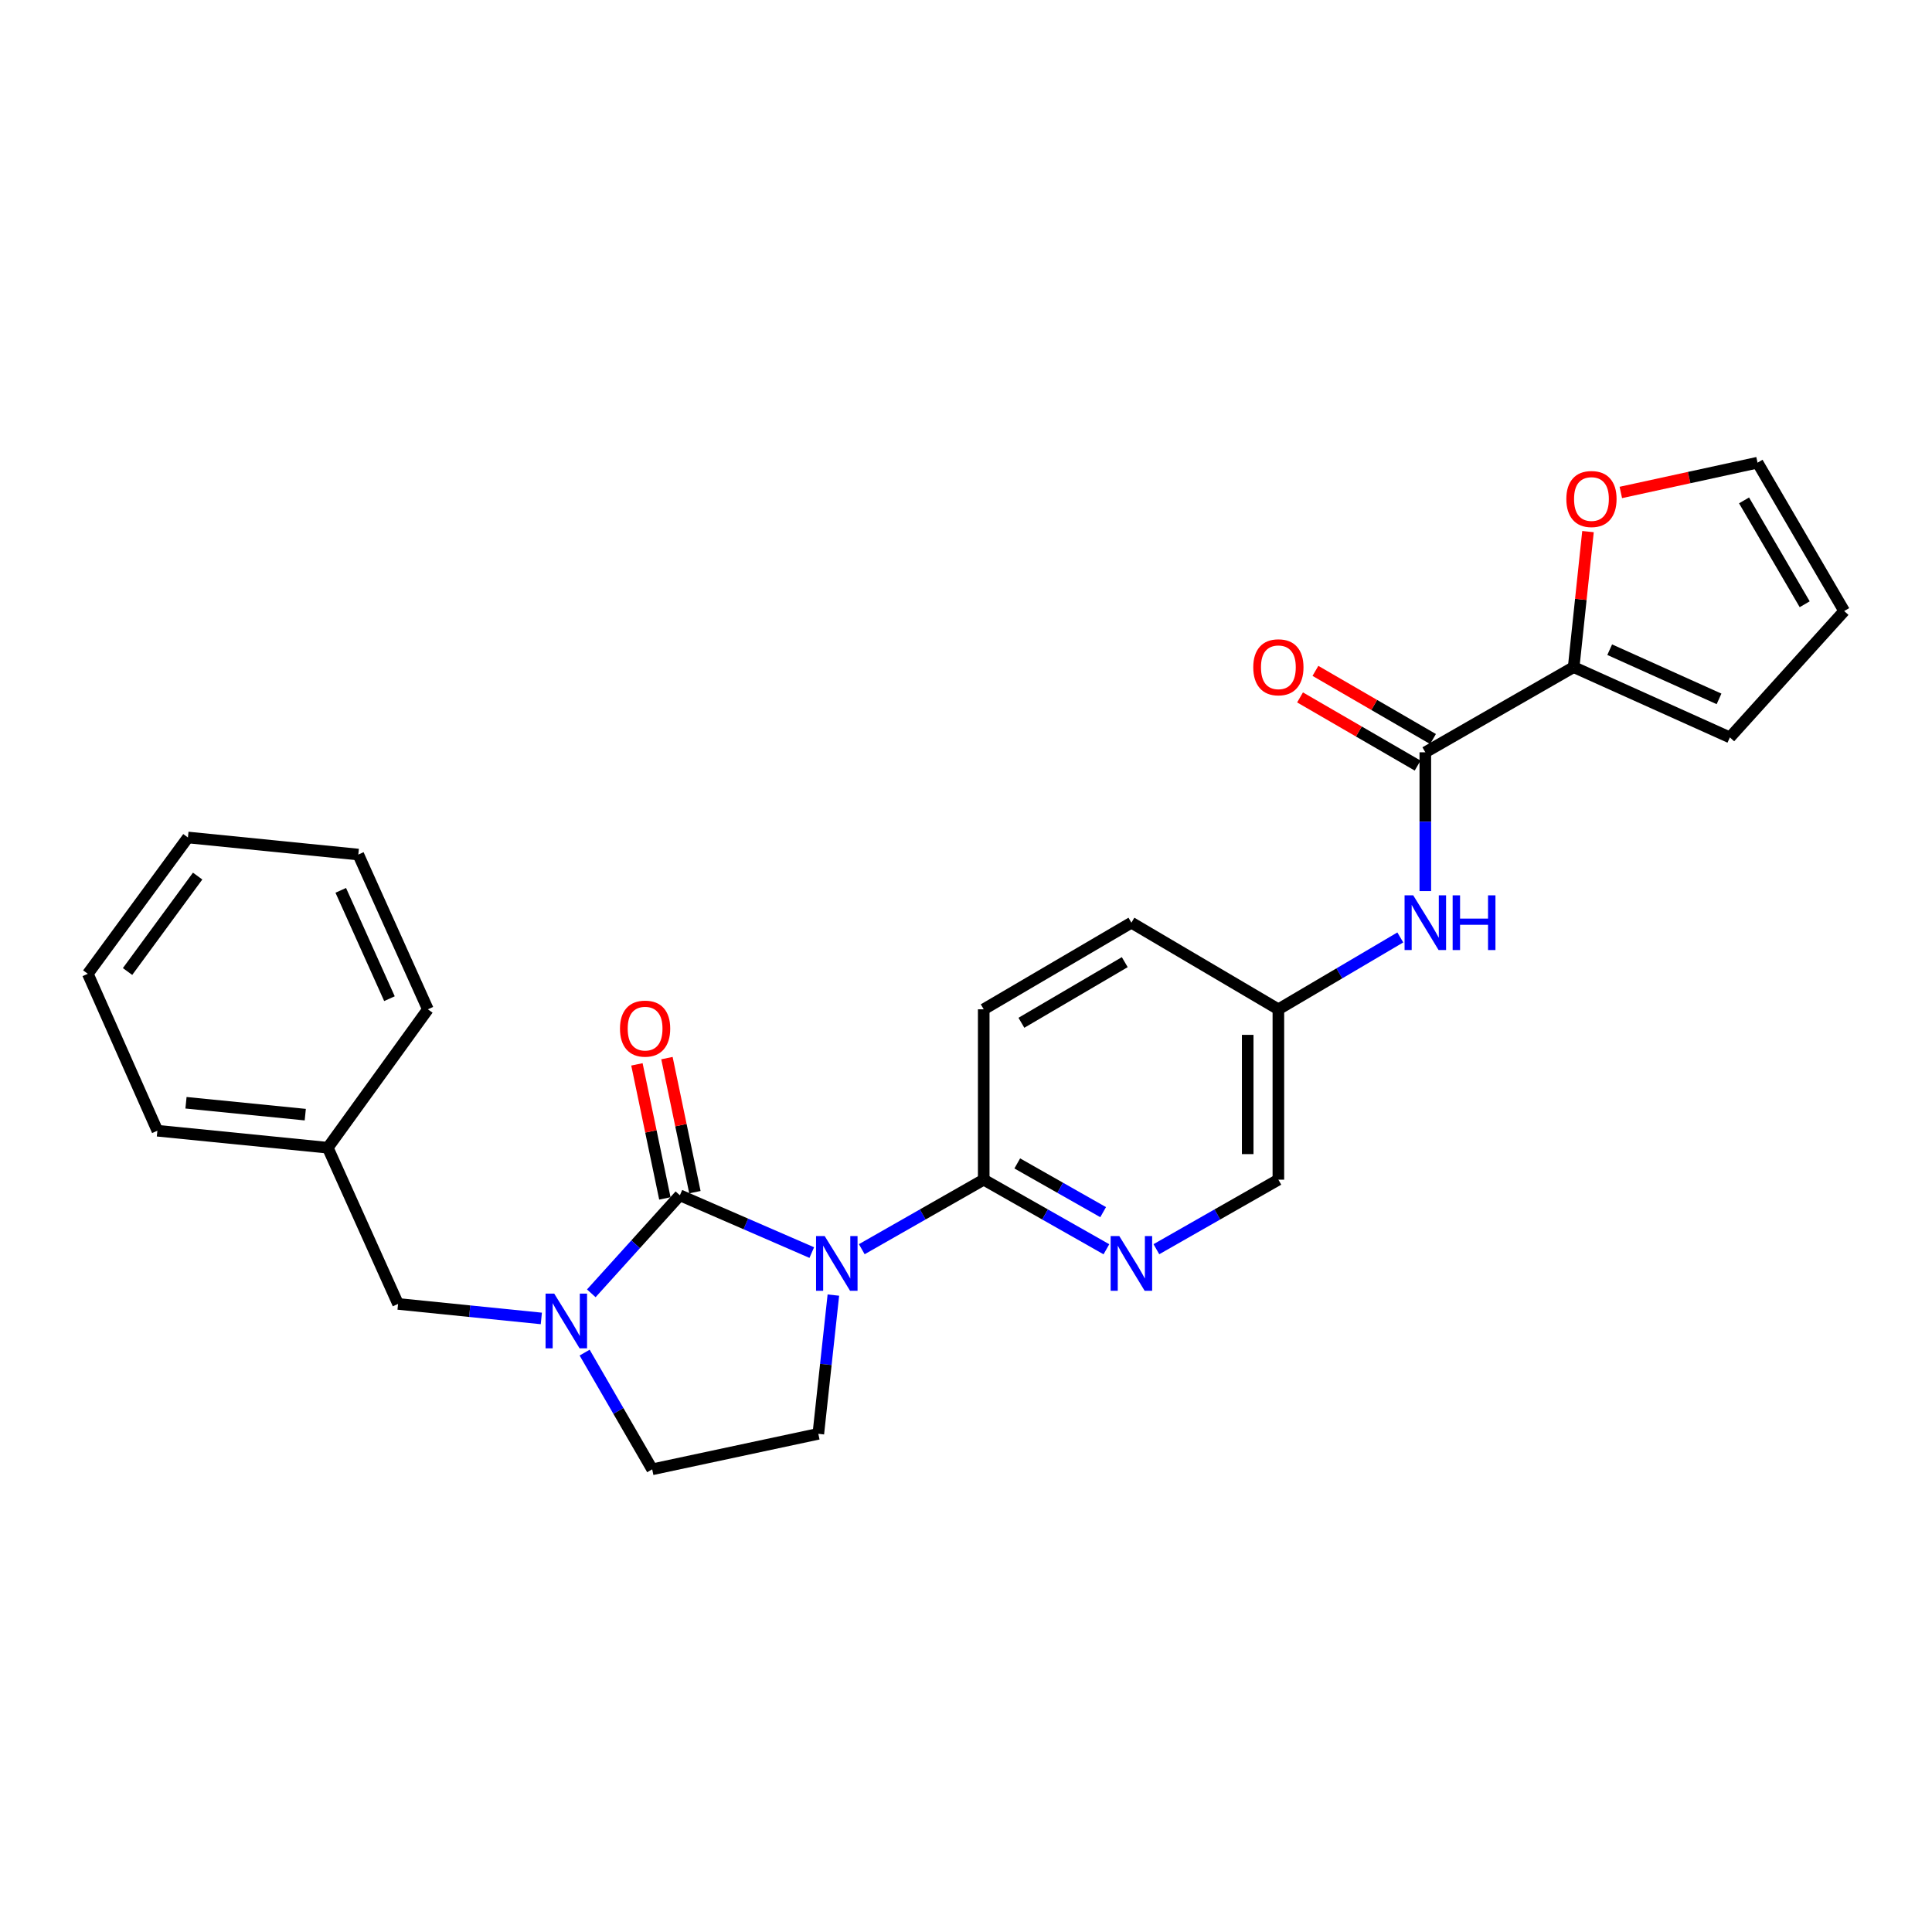 <?xml version='1.0' encoding='iso-8859-1'?>
<svg version='1.1' baseProfile='full'
              xmlns='http://www.w3.org/2000/svg'
                      xmlns:rdkit='http://www.rdkit.org/xml'
                      xmlns:xlink='http://www.w3.org/1999/xlink'
                  xml:space='preserve'
width='1000px' height='1000px' viewBox='0 0 1000 1000'>
<!-- END OF HEADER -->
<rect style='opacity:1.0;fill:#FFFFFF;stroke:none' width='1000' height='1000' x='0' y='0'> </rect>
<path class='bond-0' d='M 420.172,648.332 L 386.04,633.507' style='fill:none;fill-rule:evenodd;stroke:#0000FF;stroke-width:6px;stroke-linecap:butt;stroke-linejoin:miter;stroke-opacity:1' />
<path class='bond-0' d='M 386.04,633.507 L 351.908,618.682' style='fill:none;fill-rule:evenodd;stroke:#000000;stroke-width:6px;stroke-linecap:butt;stroke-linejoin:miter;stroke-opacity:1' />
<path class='bond-2' d='M 446.054,646.586 L 477.614,628.59' style='fill:none;fill-rule:evenodd;stroke:#0000FF;stroke-width:6px;stroke-linecap:butt;stroke-linejoin:miter;stroke-opacity:1' />
<path class='bond-2' d='M 477.614,628.59 L 509.174,610.593' style='fill:none;fill-rule:evenodd;stroke:#000000;stroke-width:6px;stroke-linecap:butt;stroke-linejoin:miter;stroke-opacity:1' />
<path class='bond-6' d='M 431.35,670.336 L 427.456,706.241' style='fill:none;fill-rule:evenodd;stroke:#0000FF;stroke-width:6px;stroke-linecap:butt;stroke-linejoin:miter;stroke-opacity:1' />
<path class='bond-6' d='M 427.456,706.241 L 423.563,742.145' style='fill:none;fill-rule:evenodd;stroke:#000000;stroke-width:6px;stroke-linecap:butt;stroke-linejoin:miter;stroke-opacity:1' />
<path class='bond-1' d='M 351.908,618.682 L 328.981,644.052' style='fill:none;fill-rule:evenodd;stroke:#000000;stroke-width:6px;stroke-linecap:butt;stroke-linejoin:miter;stroke-opacity:1' />
<path class='bond-1' d='M 328.981,644.052 L 306.054,669.421' style='fill:none;fill-rule:evenodd;stroke:#0000FF;stroke-width:6px;stroke-linecap:butt;stroke-linejoin:miter;stroke-opacity:1' />
<path class='bond-9' d='M 359.68,617.062 L 352.446,582.368' style='fill:none;fill-rule:evenodd;stroke:#000000;stroke-width:6px;stroke-linecap:butt;stroke-linejoin:miter;stroke-opacity:1' />
<path class='bond-9' d='M 352.446,582.368 L 345.212,547.675' style='fill:none;fill-rule:evenodd;stroke:#FF0000;stroke-width:6px;stroke-linecap:butt;stroke-linejoin:miter;stroke-opacity:1' />
<path class='bond-9' d='M 344.135,620.303 L 336.902,585.609' style='fill:none;fill-rule:evenodd;stroke:#000000;stroke-width:6px;stroke-linecap:butt;stroke-linejoin:miter;stroke-opacity:1' />
<path class='bond-9' d='M 336.902,585.609 L 329.668,550.916' style='fill:none;fill-rule:evenodd;stroke:#FF0000;stroke-width:6px;stroke-linecap:butt;stroke-linejoin:miter;stroke-opacity:1' />
<path class='bond-10' d='M 280.194,682.421 L 243.116,678.665' style='fill:none;fill-rule:evenodd;stroke:#0000FF;stroke-width:6px;stroke-linecap:butt;stroke-linejoin:miter;stroke-opacity:1' />
<path class='bond-10' d='M 243.116,678.665 L 206.038,674.909' style='fill:none;fill-rule:evenodd;stroke:#000000;stroke-width:6px;stroke-linecap:butt;stroke-linejoin:miter;stroke-opacity:1' />
<path class='bond-26' d='M 302.603,700.109 L 320.088,730.315' style='fill:none;fill-rule:evenodd;stroke:#0000FF;stroke-width:6px;stroke-linecap:butt;stroke-linejoin:miter;stroke-opacity:1' />
<path class='bond-26' d='M 320.088,730.315 L 337.573,760.52' style='fill:none;fill-rule:evenodd;stroke:#000000;stroke-width:6px;stroke-linecap:butt;stroke-linejoin:miter;stroke-opacity:1' />
<path class='bond-5' d='M 509.174,610.593 L 540.924,628.606' style='fill:none;fill-rule:evenodd;stroke:#000000;stroke-width:6px;stroke-linecap:butt;stroke-linejoin:miter;stroke-opacity:1' />
<path class='bond-5' d='M 540.924,628.606 L 572.674,646.619' style='fill:none;fill-rule:evenodd;stroke:#0000FF;stroke-width:6px;stroke-linecap:butt;stroke-linejoin:miter;stroke-opacity:1' />
<path class='bond-5' d='M 526.534,602.186 L 548.759,614.795' style='fill:none;fill-rule:evenodd;stroke:#000000;stroke-width:6px;stroke-linecap:butt;stroke-linejoin:miter;stroke-opacity:1' />
<path class='bond-5' d='M 548.759,614.795 L 570.984,627.405' style='fill:none;fill-rule:evenodd;stroke:#0000FF;stroke-width:6px;stroke-linecap:butt;stroke-linejoin:miter;stroke-opacity:1' />
<path class='bond-15' d='M 509.174,610.593 L 509.174,522.415' style='fill:none;fill-rule:evenodd;stroke:#000000;stroke-width:6px;stroke-linecap:butt;stroke-linejoin:miter;stroke-opacity:1' />
<path class='bond-3' d='M 737.744,389.389 L 737.744,425.305' style='fill:none;fill-rule:evenodd;stroke:#000000;stroke-width:6px;stroke-linecap:butt;stroke-linejoin:miter;stroke-opacity:1' />
<path class='bond-3' d='M 737.744,425.305 L 737.744,461.22' style='fill:none;fill-rule:evenodd;stroke:#0000FF;stroke-width:6px;stroke-linecap:butt;stroke-linejoin:miter;stroke-opacity:1' />
<path class='bond-4' d='M 737.744,389.389 L 814.533,345.3' style='fill:none;fill-rule:evenodd;stroke:#000000;stroke-width:6px;stroke-linecap:butt;stroke-linejoin:miter;stroke-opacity:1' />
<path class='bond-13' d='M 741.725,382.521 L 711.295,364.881' style='fill:none;fill-rule:evenodd;stroke:#000000;stroke-width:6px;stroke-linecap:butt;stroke-linejoin:miter;stroke-opacity:1' />
<path class='bond-13' d='M 711.295,364.881 L 680.866,347.242' style='fill:none;fill-rule:evenodd;stroke:#FF0000;stroke-width:6px;stroke-linecap:butt;stroke-linejoin:miter;stroke-opacity:1' />
<path class='bond-13' d='M 733.762,396.258 L 703.332,378.618' style='fill:none;fill-rule:evenodd;stroke:#000000;stroke-width:6px;stroke-linecap:butt;stroke-linejoin:miter;stroke-opacity:1' />
<path class='bond-13' d='M 703.332,378.618 L 672.902,360.979' style='fill:none;fill-rule:evenodd;stroke:#FF0000;stroke-width:6px;stroke-linecap:butt;stroke-linejoin:miter;stroke-opacity:1' />
<path class='bond-11' d='M 814.533,345.3 L 818.238,310.229' style='fill:none;fill-rule:evenodd;stroke:#000000;stroke-width:6px;stroke-linecap:butt;stroke-linejoin:miter;stroke-opacity:1' />
<path class='bond-11' d='M 818.238,310.229 L 821.943,275.157' style='fill:none;fill-rule:evenodd;stroke:#FF0000;stroke-width:6px;stroke-linecap:butt;stroke-linejoin:miter;stroke-opacity:1' />
<path class='bond-12' d='M 814.533,345.3 L 895.381,381.68' style='fill:none;fill-rule:evenodd;stroke:#000000;stroke-width:6px;stroke-linecap:butt;stroke-linejoin:miter;stroke-opacity:1' />
<path class='bond-12' d='M 833.176,336.277 L 889.769,361.743' style='fill:none;fill-rule:evenodd;stroke:#000000;stroke-width:6px;stroke-linecap:butt;stroke-linejoin:miter;stroke-opacity:1' />
<path class='bond-18' d='M 598.54,646.589 L 630.113,628.591' style='fill:none;fill-rule:evenodd;stroke:#0000FF;stroke-width:6px;stroke-linecap:butt;stroke-linejoin:miter;stroke-opacity:1' />
<path class='bond-18' d='M 630.113,628.591 L 661.686,610.593' style='fill:none;fill-rule:evenodd;stroke:#000000;stroke-width:6px;stroke-linecap:butt;stroke-linejoin:miter;stroke-opacity:1' />
<path class='bond-8' d='M 423.563,742.145 L 337.573,760.52' style='fill:none;fill-rule:evenodd;stroke:#000000;stroke-width:6px;stroke-linecap:butt;stroke-linejoin:miter;stroke-opacity:1' />
<path class='bond-7' d='M 724.796,485.216 L 693.241,503.816' style='fill:none;fill-rule:evenodd;stroke:#0000FF;stroke-width:6px;stroke-linecap:butt;stroke-linejoin:miter;stroke-opacity:1' />
<path class='bond-7' d='M 693.241,503.816 L 661.686,522.415' style='fill:none;fill-rule:evenodd;stroke:#000000;stroke-width:6px;stroke-linecap:butt;stroke-linejoin:miter;stroke-opacity:1' />
<path class='bond-19' d='M 206.038,674.909 L 169.659,594.062' style='fill:none;fill-rule:evenodd;stroke:#000000;stroke-width:6px;stroke-linecap:butt;stroke-linejoin:miter;stroke-opacity:1' />
<path class='bond-14' d='M 838.933,254.896 L 874.316,247.188' style='fill:none;fill-rule:evenodd;stroke:#FF0000;stroke-width:6px;stroke-linecap:butt;stroke-linejoin:miter;stroke-opacity:1' />
<path class='bond-14' d='M 874.316,247.188 L 909.698,239.48' style='fill:none;fill-rule:evenodd;stroke:#000000;stroke-width:6px;stroke-linecap:butt;stroke-linejoin:miter;stroke-opacity:1' />
<path class='bond-16' d='M 895.381,381.68 L 954.545,316.269' style='fill:none;fill-rule:evenodd;stroke:#000000;stroke-width:6px;stroke-linecap:butt;stroke-linejoin:miter;stroke-opacity:1' />
<path class='bond-29' d='M 909.698,239.48 L 954.545,316.269' style='fill:none;fill-rule:evenodd;stroke:#000000;stroke-width:6px;stroke-linecap:butt;stroke-linejoin:miter;stroke-opacity:1' />
<path class='bond-29' d='M 902.714,259.006 L 934.107,312.759' style='fill:none;fill-rule:evenodd;stroke:#000000;stroke-width:6px;stroke-linecap:butt;stroke-linejoin:miter;stroke-opacity:1' />
<path class='bond-20' d='M 509.174,522.415 L 585.611,477.585' style='fill:none;fill-rule:evenodd;stroke:#000000;stroke-width:6px;stroke-linecap:butt;stroke-linejoin:miter;stroke-opacity:1' />
<path class='bond-20' d='M 528.673,529.387 L 582.178,498.006' style='fill:none;fill-rule:evenodd;stroke:#000000;stroke-width:6px;stroke-linecap:butt;stroke-linejoin:miter;stroke-opacity:1' />
<path class='bond-17' d='M 661.686,522.415 L 585.611,477.585' style='fill:none;fill-rule:evenodd;stroke:#000000;stroke-width:6px;stroke-linecap:butt;stroke-linejoin:miter;stroke-opacity:1' />
<path class='bond-27' d='M 661.686,522.415 L 661.686,610.593' style='fill:none;fill-rule:evenodd;stroke:#000000;stroke-width:6px;stroke-linecap:butt;stroke-linejoin:miter;stroke-opacity:1' />
<path class='bond-27' d='M 645.808,535.642 L 645.808,597.366' style='fill:none;fill-rule:evenodd;stroke:#000000;stroke-width:6px;stroke-linecap:butt;stroke-linejoin:miter;stroke-opacity:1' />
<path class='bond-21' d='M 169.659,594.062 L 81.463,585.258' style='fill:none;fill-rule:evenodd;stroke:#000000;stroke-width:6px;stroke-linecap:butt;stroke-linejoin:miter;stroke-opacity:1' />
<path class='bond-21' d='M 158.007,576.941 L 96.27,570.779' style='fill:none;fill-rule:evenodd;stroke:#000000;stroke-width:6px;stroke-linecap:butt;stroke-linejoin:miter;stroke-opacity:1' />
<path class='bond-22' d='M 169.659,594.062 L 221.467,522.415' style='fill:none;fill-rule:evenodd;stroke:#000000;stroke-width:6px;stroke-linecap:butt;stroke-linejoin:miter;stroke-opacity:1' />
<path class='bond-24' d='M 81.463,585.258 L 45.455,504.031' style='fill:none;fill-rule:evenodd;stroke:#000000;stroke-width:6px;stroke-linecap:butt;stroke-linejoin:miter;stroke-opacity:1' />
<path class='bond-23' d='M 221.467,522.415 L 185.458,442.317' style='fill:none;fill-rule:evenodd;stroke:#000000;stroke-width:6px;stroke-linecap:butt;stroke-linejoin:miter;stroke-opacity:1' />
<path class='bond-23' d='M 201.583,516.911 L 176.377,460.843' style='fill:none;fill-rule:evenodd;stroke:#000000;stroke-width:6px;stroke-linecap:butt;stroke-linejoin:miter;stroke-opacity:1' />
<path class='bond-25' d='M 185.458,442.317 L 97.271,433.478' style='fill:none;fill-rule:evenodd;stroke:#000000;stroke-width:6px;stroke-linecap:butt;stroke-linejoin:miter;stroke-opacity:1' />
<path class='bond-28' d='M 45.455,504.031 L 97.271,433.478' style='fill:none;fill-rule:evenodd;stroke:#000000;stroke-width:6px;stroke-linecap:butt;stroke-linejoin:miter;stroke-opacity:1' />
<path class='bond-28' d='M 66.025,502.847 L 102.296,453.46' style='fill:none;fill-rule:evenodd;stroke:#000000;stroke-width:6px;stroke-linecap:butt;stroke-linejoin:miter;stroke-opacity:1' />
<path  class='atom-0' d='M 426.866 639.799
L 436.146 654.799
Q 437.066 656.279, 438.546 658.959
Q 440.026 661.639, 440.106 661.799
L 440.106 639.799
L 443.866 639.799
L 443.866 668.119
L 439.986 668.119
L 430.026 651.719
Q 428.866 649.799, 427.626 647.599
Q 426.426 645.399, 426.066 644.719
L 426.066 668.119
L 422.386 668.119
L 422.386 639.799
L 426.866 639.799
' fill='#0000FF'/>
<path  class='atom-2' d='M 286.862 669.571
L 296.142 684.571
Q 297.062 686.051, 298.542 688.731
Q 300.022 691.411, 300.102 691.571
L 300.102 669.571
L 303.862 669.571
L 303.862 697.891
L 299.982 697.891
L 290.022 681.491
Q 288.862 679.571, 287.622 677.371
Q 286.422 675.171, 286.062 674.491
L 286.062 697.891
L 282.382 697.891
L 282.382 669.571
L 286.862 669.571
' fill='#0000FF'/>
<path  class='atom-6' d='M 579.351 639.799
L 588.631 654.799
Q 589.551 656.279, 591.031 658.959
Q 592.511 661.639, 592.591 661.799
L 592.591 639.799
L 596.351 639.799
L 596.351 668.119
L 592.471 668.119
L 582.511 651.719
Q 581.351 649.799, 580.111 647.599
Q 578.911 645.399, 578.551 644.719
L 578.551 668.119
L 574.871 668.119
L 574.871 639.799
L 579.351 639.799
' fill='#0000FF'/>
<path  class='atom-8' d='M 731.484 463.425
L 740.764 478.425
Q 741.684 479.905, 743.164 482.585
Q 744.644 485.265, 744.724 485.425
L 744.724 463.425
L 748.484 463.425
L 748.484 491.745
L 744.604 491.745
L 734.644 475.345
Q 733.484 473.425, 732.244 471.225
Q 731.044 469.025, 730.684 468.345
L 730.684 491.745
L 727.004 491.745
L 727.004 463.425
L 731.484 463.425
' fill='#0000FF'/>
<path  class='atom-8' d='M 751.884 463.425
L 755.724 463.425
L 755.724 475.465
L 770.204 475.465
L 770.204 463.425
L 774.044 463.425
L 774.044 491.745
L 770.204 491.745
L 770.204 478.665
L 755.724 478.665
L 755.724 491.745
L 751.884 491.745
L 751.884 463.425
' fill='#0000FF'/>
<path  class='atom-10' d='M 320.903 532.41
Q 320.903 525.61, 324.263 521.81
Q 327.623 518.01, 333.903 518.01
Q 340.183 518.01, 343.543 521.81
Q 346.903 525.61, 346.903 532.41
Q 346.903 539.29, 343.503 543.21
Q 340.103 547.09, 333.903 547.09
Q 327.663 547.09, 324.263 543.21
Q 320.903 539.33, 320.903 532.41
M 333.903 543.89
Q 338.223 543.89, 340.543 541.01
Q 342.903 538.09, 342.903 532.41
Q 342.903 526.85, 340.543 524.05
Q 338.223 521.21, 333.903 521.21
Q 329.583 521.21, 327.223 524.01
Q 324.903 526.81, 324.903 532.41
Q 324.903 538.13, 327.223 541.01
Q 329.583 543.89, 333.903 543.89
' fill='#FF0000'/>
<path  class='atom-12' d='M 810.734 258.287
Q 810.734 251.487, 814.094 247.687
Q 817.454 243.887, 823.734 243.887
Q 830.014 243.887, 833.374 247.687
Q 836.734 251.487, 836.734 258.287
Q 836.734 265.167, 833.334 269.087
Q 829.934 272.967, 823.734 272.967
Q 817.494 272.967, 814.094 269.087
Q 810.734 265.207, 810.734 258.287
M 823.734 269.767
Q 828.054 269.767, 830.374 266.887
Q 832.734 263.967, 832.734 258.287
Q 832.734 252.727, 830.374 249.927
Q 828.054 247.087, 823.734 247.087
Q 819.414 247.087, 817.054 249.887
Q 814.734 252.687, 814.734 258.287
Q 814.734 264.007, 817.054 266.887
Q 819.414 269.767, 823.734 269.767
' fill='#FF0000'/>
<path  class='atom-14' d='M 648.686 345.38
Q 648.686 338.58, 652.046 334.78
Q 655.406 330.98, 661.686 330.98
Q 667.966 330.98, 671.326 334.78
Q 674.686 338.58, 674.686 345.38
Q 674.686 352.26, 671.286 356.18
Q 667.886 360.06, 661.686 360.06
Q 655.446 360.06, 652.046 356.18
Q 648.686 352.3, 648.686 345.38
M 661.686 356.86
Q 666.006 356.86, 668.326 353.98
Q 670.686 351.06, 670.686 345.38
Q 670.686 339.82, 668.326 337.02
Q 666.006 334.18, 661.686 334.18
Q 657.366 334.18, 655.006 336.98
Q 652.686 339.78, 652.686 345.38
Q 652.686 351.1, 655.006 353.98
Q 657.366 356.86, 661.686 356.86
' fill='#FF0000'/>
</svg>
